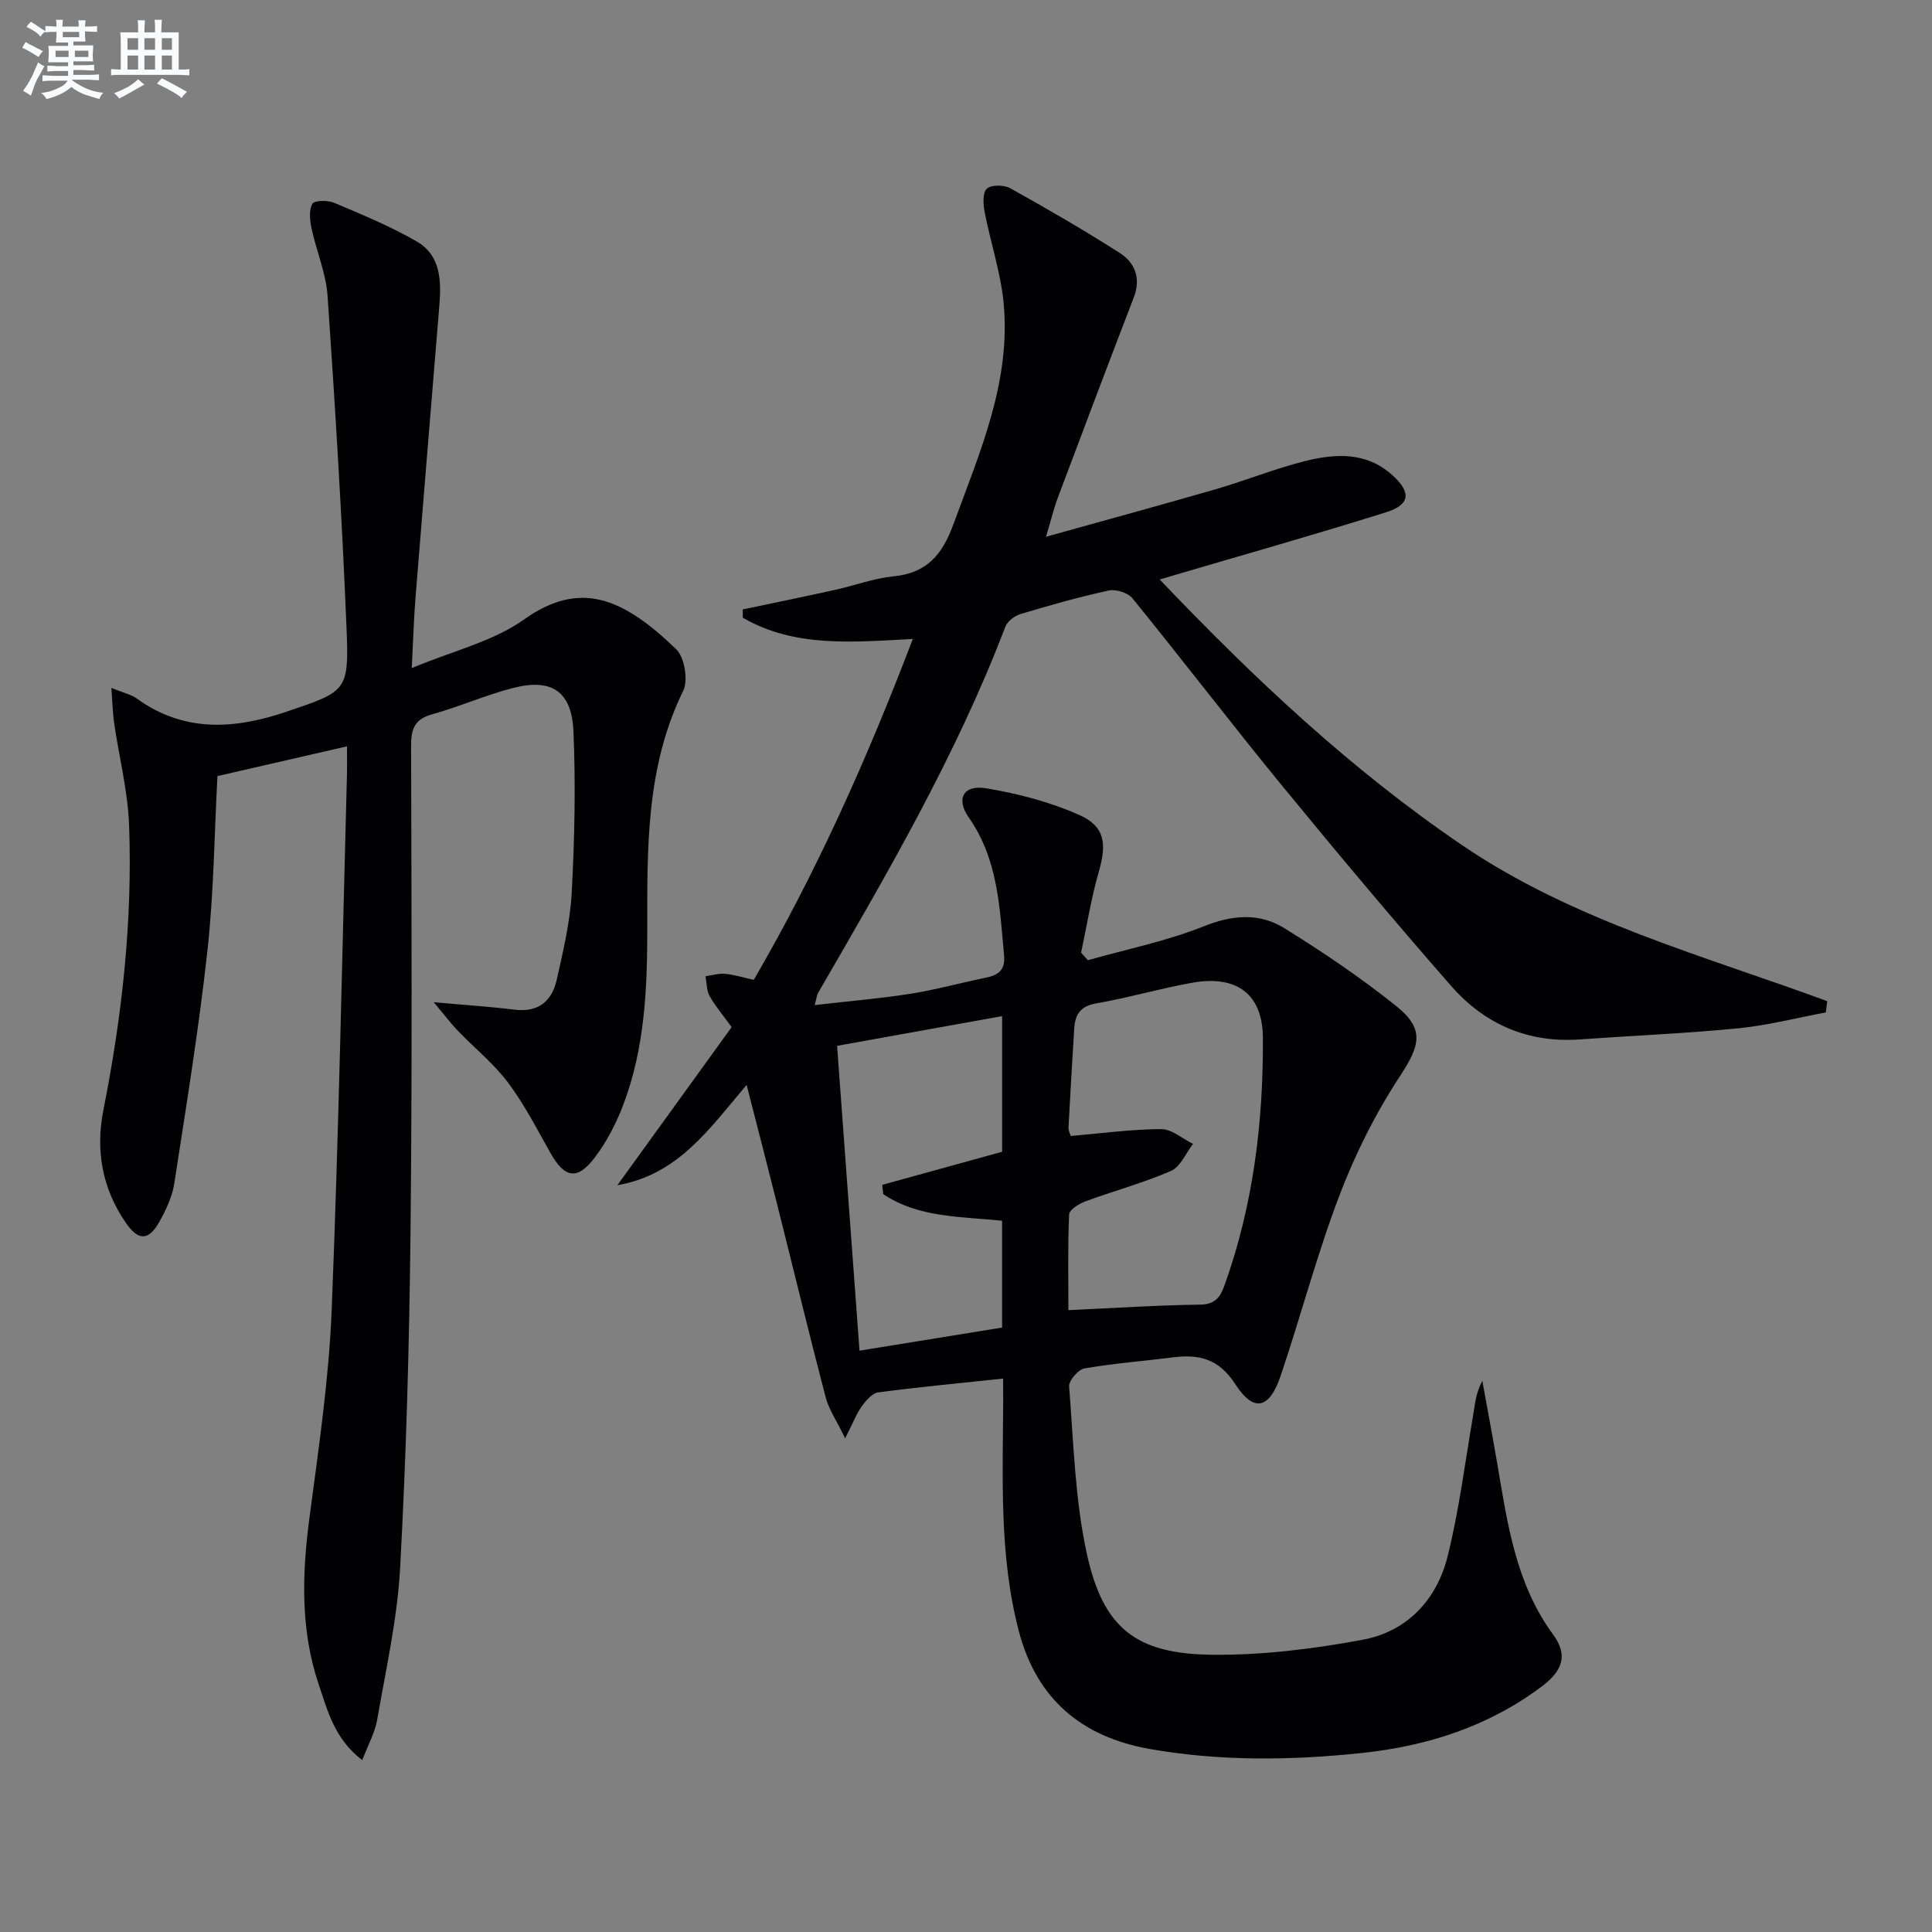 <svg enable-background="new 0 0 400 400" viewBox="0 0 400 400" xmlns="http://www.w3.org/2000/svg"><rect x="0" y="0" width="400" height="400" fill="#808080" stroke="none"/><path d="m207.68 285.42c-9.07.96-17.48 1.75-25.85 2.86-1.25.17-2.53 1.67-3.39 2.86-1.1 1.53-1.79 3.37-3.46 6.64-1.8-3.72-3.39-5.99-4.04-8.5-3.48-13.32-6.71-26.7-10.07-40.05-2-7.97-4.06-15.92-6.29-24.61-7.72 9.1-14.19 18.59-26.76 20.77 7.87-10.89 15.74-21.78 23.66-32.74-1.71-2.35-3.34-4.26-4.55-6.4-.66-1.17-.6-2.74-.87-4.13 1.35-.19 2.72-.61 4.04-.5 1.8.15 3.56.72 5.96 1.25 12.94-22.22 23.46-45.74 32.93-70.58-12.46.65-24.47 1.83-35.2-4.4-.01-.57-.01-1.14-.02-1.71 6.38-1.35 12.77-2.65 19.13-4.06 4.05-.89 8.02-2.39 12.11-2.8 6.89-.68 10.08-4.48 12.37-10.74 5.43-14.85 11.93-29.44 10.42-45.73-.59-6.37-2.71-12.58-3.93-18.91-.31-1.61-.47-4.04.43-4.87.92-.85 3.57-.82 4.87-.09 7.68 4.27 15.3 8.68 22.7 13.42 3.15 2.02 4.38 5.24 2.87 9.18-5.29 13.74-10.49 27.51-15.67 41.3-.86 2.28-1.43 4.67-2.51 8.25 12.38-3.46 23.8-6.56 35.17-9.85 6.21-1.8 12.24-4.27 18.51-5.83 6.23-1.55 12.59-1.93 17.96 2.86 4.01 3.58 3.84 6.16-1.25 7.76-14.56 4.57-29.25 8.72-43.89 13.03-.62.18-1.24.37-2.95.88 19.56 20.53 39.61 39.37 62.63 55.02 23.05 15.67 49.82 22.79 75.57 32.28-.1.78-.2 1.56-.3 2.34-6.04 1.12-12.03 2.68-18.12 3.28-10.91 1.07-21.89 1.52-32.83 2.3-10.77.77-19.74-3.2-26.65-11.11-11.94-13.65-23.6-27.55-35.1-41.58-10.44-12.75-20.46-25.85-30.85-38.64-.94-1.15-3.42-1.93-4.9-1.61-6.16 1.33-12.23 3.06-18.27 4.87-1.23.37-2.71 1.5-3.15 2.64-10.18 26.69-24.53 51.23-38.78 75.83-.23.4-.26.91-.69 2.49 6.93-.8 13.41-1.33 19.82-2.34 5.23-.82 10.37-2.26 15.57-3.32 2.61-.53 4.1-1.55 3.82-4.63-.91-9.93-1.25-19.91-7.32-28.57-2.68-3.83-1.11-6.79 3.55-6.03 6.6 1.08 13.28 2.83 19.37 5.54 5.34 2.37 5.67 6.02 4.01 11.76-1.58 5.47-2.47 11.15-3.66 16.74.47.52.93 1.04 1.4 1.56 8.02-2.27 16.28-3.93 23.97-7.01 5.96-2.38 11.51-2.84 16.69.37 8.03 4.97 15.91 10.3 23.27 16.2 5.9 4.74 4.78 8.22.68 14.46-5.04 7.67-9.25 16.08-12.52 24.67-4.66 12.22-7.98 24.94-12.17 37.34-2.34 6.91-5.57 7.67-9.41 1.73-3.4-5.26-7.5-6.22-12.93-5.53-6.1.78-12.24 1.23-18.29 2.29-1.29.23-3.27 2.53-3.17 3.74.92 11.57 1.2 23.32 3.66 34.59 3.37 15.46 10.17 20.79 25.98 20.95 10.37.11 20.89-1.21 31.11-3.1 9.21-1.7 15.36-8.26 17.61-17.26 2.36-9.47 3.58-19.23 5.23-28.88.41-2.43.57-4.9 1.96-7.47 1.05 5.8 2.15 11.6 3.14 17.42 2.08 12.28 3.81 24.6 11.52 35.11 3.08 4.2 2.04 7.43-2.31 10.71-11.08 8.33-23.77 12.39-37.39 13.82-14.61 1.53-29.2 1.72-43.75-.83-14.2-2.49-23.5-10.38-27.17-24.41-4.1-15.66-3.31-31.7-3.24-47.67-.02-1.28-.02-2.57-.02-4.62zm13.52-14.17c9.49-.43 18.41-1.03 27.33-1.14 3.07-.04 4.14-1.64 4.94-3.86 5.99-16.59 8.09-33.87 8-51.35-.05-9.21-5.52-13.04-14.59-11.44-6.68 1.18-13.22 3.12-19.91 4.28-3.36.58-4.4 2.36-4.57 5.31-.4 6.79-.83 13.59-1.18 20.38-.04.71.39 1.45.48 1.76 6.54-.56 12.62-1.4 18.7-1.42 2.2-.01 4.4 1.98 6.61 3.06-1.5 1.92-2.61 4.75-4.57 5.6-5.75 2.5-11.87 4.14-17.77 6.32-1.31.48-3.28 1.73-3.32 2.69-.29 6.61-.15 13.23-.15 19.81zm-43.25 8.39c10.19-1.65 19.93-3.23 29.52-4.78 0-7.79 0-14.86 0-22.12-8.65-.89-17.32-.61-24.61-5.51-.07-.64-.13-1.28-.2-1.92 8.32-2.3 16.64-4.59 24.82-6.85 0-9.37 0-18.45 0-28.08-11.63 2.09-22.84 4.11-34.17 6.15 1.56 21.08 3.07 41.72 4.64 63.11z" fill="#010103"/><path d="m85.25 138.32c8.58-3.59 16.83-5.51 23.22-10.05 11.6-8.23 20.45-4.55 31.53 6.15 1.74 1.68 2.52 6.43 1.44 8.63-7.72 15.74-7.44 32.53-7.43 49.34.01 12.33-.53 24.62-4.95 36.3-1.45 3.83-3.4 7.63-5.86 10.89-3.69 4.89-6.3 4.36-9.29-.96-2.76-4.91-5.36-9.99-8.73-14.48-2.96-3.95-6.93-7.13-10.38-10.72-1.42-1.48-2.66-3.13-5-5.92 6.65.6 11.7.92 16.71 1.54 4.91.61 7.75-1.73 8.74-6.14 1.34-5.97 2.79-12.02 3.12-18.09.59-11.09.83-22.25.36-33.34-.35-8.42-4.57-11.12-12.69-8.99-5.6 1.47-10.96 3.85-16.54 5.4-3.63 1-4.39 2.99-4.39 6.48.09 33.65.24 67.31-.12 100.96-.25 23.12-.89 46.25-2.15 69.33-.58 10.54-2.95 21-4.76 31.45-.46 2.64-1.86 5.11-3.08 8.32-5.78-4.45-7.17-10.24-8.99-15.6-3.82-11.28-3.49-22.82-1.95-34.51 1.89-14.32 4.03-28.67 4.61-43.07 1.48-36.9 2.17-73.83 3.16-110.75.05-1.81.01-3.62.01-5.97-9.07 2.08-17.68 4.06-26.82 6.16-.64 11.96-.75 24.1-2.07 36.11-1.77 16.14-4.39 32.19-6.87 48.25-.42 2.71-1.69 5.41-3.04 7.84-2.25 4.04-4.36 4.08-6.98.3-4.9-7.08-6.31-15.02-4.66-23.32 3.87-19.48 6.05-39.12 5.33-58.96-.25-7.07-2.06-14.08-3.09-21.13-.31-2.1-.35-4.25-.58-7.35 2.63 1.08 4.14 1.38 5.26 2.2 9.78 7.08 20.18 6.38 30.9 2.76 12.61-4.26 13.07-4.25 12.52-17.45-.94-22.9-2.35-45.79-3.92-68.67-.32-4.71-2.32-9.3-3.32-13.99-.35-1.66-.57-3.77.18-5.09.4-.72 3.19-.75 4.51-.19 5.79 2.45 11.64 4.86 17.07 7.99 5.01 2.88 5.12 8.15 4.7 13.32-1.66 20.17-3.32 40.34-4.94 60.51-.34 4.24-.46 8.51-.77 14.51z" fill="#010103"/><g fill="#fafbfc"><path d="m6.8 9.5c.6.3 1.3.7 2.1 1.1-.4.4-.7.8-.9 1.2-.7-.4-1.3-.8-1.8-1.1s-1.1-.6-1.6-.8c.2-.4.5-.8.7-1.2.4.2.8.5 1.5.8zm.9 6.9c-.3.6-.5 1.1-.7 1.7s-.4 1.1-.6 1.7c-.6-.4-1.1-.7-1.6-1 .7-1 1.2-1.8 1.5-2.4.3-.5.6-1.1.8-1.7.3-.6.5-1.2.8-1.8.3.3.8.6 1.3.8-.7 1.3-1.2 2.2-1.5 2.7zm.1-11c.4.3 1 .7 1.7 1.1-.5.2-.8.6-1.1 1.1-.5-.6-1-1-1.4-1.2s-.9-.6-1.5-.8c.2-.4.5-.7.9-1.1.5.3.9.6 1.4.9zm10.5 13.1c1 .4 2 .6 3.1.7-.4.4-.7.8-.8 1.3-.9-.2-1.9-.6-3-.9-1-.4-2-.9-2.8-1.6-.5.4-1.1.9-1.9 1.3s-1.9.9-3.3 1.2c-.1-.3-.5-.8-1.1-1.3 1 0 2.1-.3 3.2-.8 1.2-.5 1.9-1 2.3-1.7h-3.2c-.4 0-1 0-2 .1v-1.2c1 0 1.7.1 2 .1h3.3v-1h-2.3c-.2 0-.9 0-2 .1v-1.2c1.2 0 1.9.1 2 .1h2.3v-.8h-4.1c0-.7.1-1.2.1-1.6 0-.5 0-1.1-.1-1.8h4.1v-.7h-2.5c0-.6.1-1.1.1-1.6v-.6h-.5c-.4 0-1 0-1.8.1v-1.3c1.2 0 1.9.1 2.1.1h.2c0-.3 0-.8-.1-1.4h1.4c0 .6-.1 1-.1 1.4h3.4c0-.4 0-.8-.1-1.3h1.5c0 .4-.1.9-.1 1.3.7 0 1.5 0 2.5-.1v1.2c-1 0-1.8-.1-2.5-.1v.6c0 .3 0 .8.1 1.5h-2.5v.8h4.1c0 .8-.1 1.3-.1 1.8s0 1 .1 1.5h-4.1v.8h1.4c.8 0 1.8 0 2.9-.1v1.2c-1 0-1.9-.1-2.8-.1h-1.5v1h3.2c.3 0 1 0 2.1-.1v1.2c-1.1 0-1.8-.1-2.1-.1h-3.4l-.1.1c1.4 1 2.4 1.5 3.4 1.9zm-4.1-6.7v-1.3h-2.7v1.3zm2.2-4.1v-1.1h-3.4v1.1zm1.9 4.1v-1.3h-2.8v1.3z"/><path d="m37 6.7v2.3 5.4c1 0 1.8 0 2.2-.1v1.3c-.6 0-1.5-.1-2.5-.1h-11.9c-.7 0-1.3 0-1.8.1v-1.3c.5 0 1.1.1 2 .1v-5.2c0-1 0-1.8-.1-2.5h3.7c0-1.3 0-2.1-.1-2.5h1.5c0 .4-.1 1.3-.1 2.5h2.2c0-1.2 0-2.1-.1-2.6h1.5c0 .4-.1 1.3-.1 2.6zm-12.3 13.7c-.3-.4-.7-.8-1.1-1.1 1.1-.4 2.1-.9 2.9-1.3.8-.5 1.5-1 2.1-1.6.4.4.9.8 1.3 1.1-2.5 1.4-4.2 2.4-5.2 2.9zm3.9-10.1v-2.4h-2.2v2.4zm0 4.1v-2.9h-2.2v2.9zm3.5-4.1v-2.4h-2.2v2.4zm0 4.1v-2.9h-2.2v2.9zm.4 2.9 1-1.1c.6.3 1.4.7 2.5 1.3s2 1.1 2.7 1.5c-.4.4-.8.8-1.1 1.3-.8-.8-2.5-1.7-5.1-3zm3.1-7v-2.4h-2.1v2.4zm0 4.1v-2.9h-2.1v2.9z"/></g></svg>